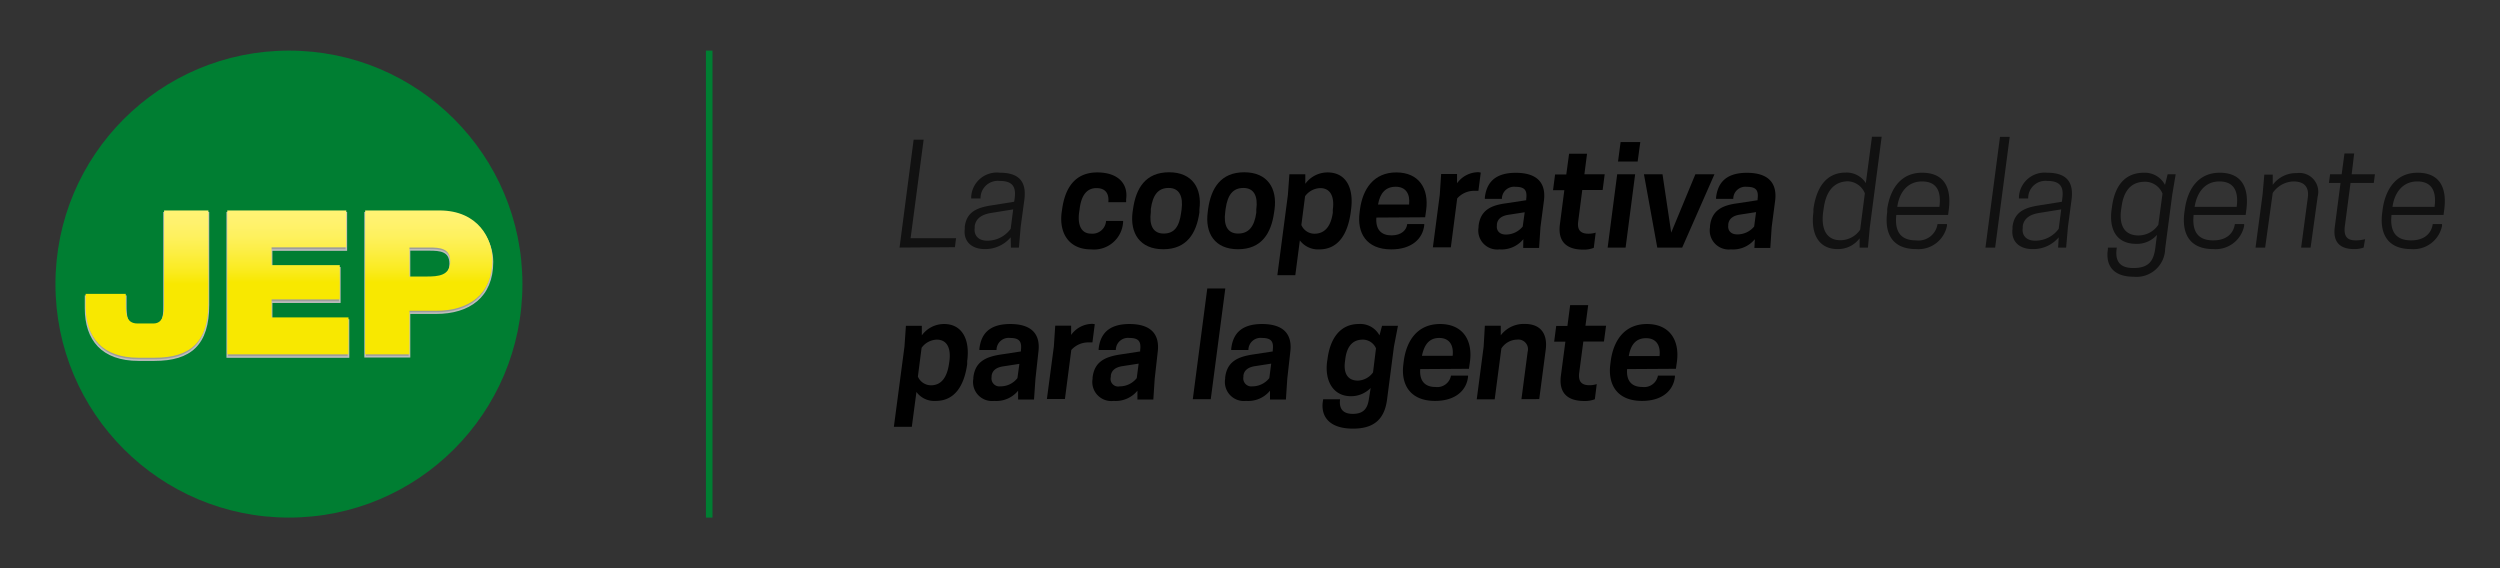 <svg xmlns="http://www.w3.org/2000/svg" xmlns:xlink="http://www.w3.org/1999/xlink" viewBox="0 0 330 75">
  <rect x="0" y="0" width="330" height="75" fill="#333333" stroke="none"/>
  <defs>
    <style>
      .a {
        isolation: isolate;
      }

      .b {
        fill: #007e32;
      }

      .c {
        mix-blend-mode: multiply;
      }

      .d {
        fill: #9d9d9c;
        stroke: #bdbcbc;
        stroke-miterlimit: 10;
        stroke-width: 0.22px;
      }

      .e {
        fill: url(#a);
      }

      .f {
        fill: url(#b);
      }

      .g {
        fill: url(#c);
      }

      .h {
        fill: #111111;
      }

      .i {
        fill: #000000;
      }
    </style>
    <linearGradient id="a" x1="19.42" y1="47.22" x2="19.42" y2="27.78" gradientUnits="userSpaceOnUse">
      <stop offset="0" stop-color="#f8e800" />
      <stop offset="0.5" stop-color="#f8e800" />
      <stop offset="0.58" stop-color="#faeb1d" />
      <stop offset="0.71" stop-color="#fcee43" />
      <stop offset="0.82" stop-color="#fef15e" />
      <stop offset="0.92" stop-color="#fff26e" />
      <stop offset="1" stop-color="#fff374" />
    </linearGradient>
    <linearGradient id="b" x1="38" y1="46.77" x2="38" y2="27.78" xlink:href="#a" />
    <linearGradient id="c" x1="56.58" y1="46.77" x2="56.58" y2="27.78" xlink:href="#a" />
  </defs>
  <g class="a">
    <circle class="b" cx="38.14" cy="37.5" r="30.82" />
    <g class="c">
      <path class="d"
        d="M18.3,47.53c-4.81,0-7-2.69-7-6.84V39.1H16.6v1.09c0,1.46,0,2.82,1.56,2.82h2.09c1.51,0,1.41-1.84,1.41-2.69V28.09h5.85V40.24c0,5.24-2.37,7.29-7.13,7.29Z" />
      <path class="d" d="M30,28.09H45.71V33H35.85v2.36h9v4.52h-9v2.37H46v4.87H30Z" />
      <path class="d"
        d="M48.2,28.09H58c5.16,0,7,3.78,7,6.49,0,4.6-3.09,6.75-7.45,6.75H54.05v5.75H48.2Zm5.85,8.72h2.26c1.52,0,3.12-.1,3.12-2,0-1.73-1.34-1.83-2.77-1.83H54.05Z" />
    </g>
    <path class="e"
      d="M18.3,47.22c-4.81,0-7-2.69-7-6.83v-1.6H16.6v1.09c0,1.46,0,2.82,1.56,2.82h2.09c1.51,0,1.41-1.84,1.41-2.69V27.78h5.85V39.93c0,5.24-2.37,7.29-7.13,7.29Z" />
    <path class="f" d="M30,27.78H45.71v4.87H35.85V35h9v4.52h-9V41.9H46v4.87H30Z" />
    <path class="g"
      d="M48.2,27.78H58c5.16,0,7,3.78,7,6.49,0,4.6-3.09,6.75-7.45,6.75H54.05v5.75H48.2Zm5.85,8.72h2.26c1.52,0,3.12-.1,3.12-2,0-1.73-1.34-1.83-2.77-1.83H54.05Z" />
    <rect class="b" x="93.18" y="6.68" width="0.87" height="61.64" />
    <path class="h" d="M118.74,32.68l1.86-14.24h1.32l-1.72,13h6l-.15,1.19Z" />
    <path class="h"
      d="M133.41,31.33A4.41,4.41,0,0,1,130,32.88c-1.85,0-2.85-1.11-2.65-2.67l0-.29c.25-2,1.68-2.52,3.52-2.81l3-.48.06-.4c.22-1.55-.24-2.35-2-2.35a2.28,2.28,0,0,0-2.5,2.32H128.2l0-.24A3.39,3.39,0,0,1,132,22.8c2.77,0,3.5,1.44,3.21,3.6l-.48,3.54-.23,2.74h-1.06Zm0-1.13.33-2.56-2.85.46c-1.32.2-2.08.75-2.23,1.75l0,.26c-.12.85.39,1.66,1.63,1.66A3.79,3.79,0,0,0,133.41,30.2Z" />
    <path class="i"
      d="M142.45,28c-.24,1.73.29,2.84,1.57,2.84A1.8,1.8,0,0,0,146,29.16h2.25l0,.16a3.85,3.85,0,0,1-4.23,3.6c-2.94,0-4.24-2.16-3.88-4.9l.06-.4c.38-2.76,1.66-4.86,4.64-4.86,2.77,0,4.09,1.52,3.81,3.53l0,.4H146.3c.11-1.08-.33-1.86-1.57-1.86s-2,.91-2.22,2.77Z" />
    <path class="i"
      d="M149.5,28l.06-.4c.38-2.76,1.66-4.86,4.76-4.86s4.37,2.16,4,4.9l0,.4c-.39,2.76-1.67,4.86-4.77,4.86S149.14,30.76,149.5,28Zm6.41.06.06-.4c.23-1.74-.3-2.85-1.7-2.85s-2.1.91-2.36,2.77l0,.41c-.24,1.73.29,2.84,1.69,2.84S155.66,29.94,155.91,28.08Z" />
    <path class="i"
      d="M159.42,28l.05-.4c.39-2.76,1.67-4.86,4.77-4.86s4.37,2.16,4,4.9l-.06.4c-.38,2.76-1.66,4.86-4.76,4.86S159.05,30.76,159.42,28Zm6.41.06,0-.4c.24-1.74-.29-2.85-1.69-2.85s-2.1.91-2.36,2.77l-.05.41c-.24,1.73.29,2.84,1.69,2.84S165.57,29.94,165.83,28.08Z" />
    <path class="i"
      d="M178.34,27.66l-.05.4c-.39,2.79-1.61,4.86-4.15,4.86a3,3,0,0,1-2.56-1.19l-.6,4.6h-2.37L170,25.74,170.2,23h2.1v1.26a3.64,3.64,0,0,1,2.94-1.5C177.68,22.76,178.72,24.81,178.34,27.66Zm-2.41.42,0-.4c.24-1.72-.31-2.85-1.66-2.85a2.58,2.58,0,0,0-2,1.07l-.49,3.8a1.88,1.88,0,0,0,1.73,1.15C174.93,30.85,175.69,29.79,175.93,28.08Z" />
    <path class="i"
      d="M181.68,28.72c-.12,1.57.63,2.35,2,2.35s2-.76,2.07-1.49H188v.16c-.2,1.77-1.65,3.18-4.35,3.18-3.31,0-4.55-2.18-4.18-4.9l.05-.4c.37-2.7,1.83-4.86,4.79-4.86s4.34,2.1,3.94,5l-.13.92ZM181.9,27H186c.16-1.44-.46-2.35-1.77-2.35S182.16,25.47,181.9,27Z" />
    <path class="i"
      d="M195.46,22.78l-.31,2.41h-.42a3,3,0,0,0-2.38,1l-.84,6.46h-2.37l.91-6.94.18-2.74h2.1v1.22a3.48,3.48,0,0,1,2.85-1.46Z" />
    <path class="i"
      d="M201.08,31.57a3.72,3.72,0,0,1-3.16,1.35A2.5,2.5,0,0,1,195.17,30v-.17c.24-2.08,1.63-2.74,3.67-3l2.62-.4v-.15c.15-1.15-.18-1.62-1.42-1.62a1.6,1.6,0,0,0-1.79,1.59H196l0-.17c.2-1.75,1.12-3.27,4.08-3.27s4,1.46,3.72,3.67l-.46,3.51-.18,2.74h-2.1ZM201,29.9l.26-1.88-2.14.33c-.86.13-1.44.51-1.53,1.26l0,.17c-.08.6.29,1.18,1.18,1.18A2.86,2.86,0,0,0,201,29.9Z" />
    <path class="i"
      d="M211.82,23l-.27,2.08h-2.69l-.54,4.17c-.17,1.29.51,1.6,1.37,1.6a3.32,3.32,0,0,0,.94-.14l-.25,2a3.45,3.45,0,0,1-1.41.24c-2,0-3.39-.9-3.06-3.36l.58-4.48H205l.27-2.08h1.48l.37-2.74h2.37L209.14,23Z" />
    <path class="i" d="M213.47,23h2.37l-1.26,9.68h-2.37Zm2.7-1.68h-2.59l.34-2.57h2.6Z" />
    <path class="i" d="M217,23h2.45l1.15,7.71L223.79,23h2.52l-4.26,9.68h-3.29Z" />
    <path class="i"
      d="M231.64,31.57a3.72,3.72,0,0,1-3.16,1.35A2.51,2.51,0,0,1,225.72,30l0-.17c.24-2.08,1.63-2.74,3.67-3l2.61-.4,0-.15c.15-1.15-.18-1.62-1.42-1.62a1.6,1.6,0,0,0-1.79,1.59h-2.27l0-.17c.2-1.75,1.12-3.27,4.07-3.27s4,1.46,3.73,3.67l-.46,3.51-.18,2.74h-2.1Zm-.09-1.67L231.8,28l-2.13.33c-.86.13-1.44.51-1.54,1.26v.17c-.08.6.29,1.18,1.18,1.18A2.86,2.86,0,0,0,231.55,29.9Z" />
    <path class="h"
      d="M239.37,28l0-.4c.39-2.81,1.66-4.82,4.28-4.82a3,3,0,0,1,2.64,1.39l.81-6.12h1.28l-1.57,12-.24,2.63h-1.1V31.46a3.57,3.57,0,0,1-2.9,1.42C240,32.88,239,30.78,239.37,28Zm1.35-.44-.06.41c-.31,2.32.46,3.74,2.27,3.74a3.16,3.16,0,0,0,2.61-1.39l.62-4.8a2.52,2.52,0,0,0-2.3-1.59C242,24,241,25.34,240.72,27.58Z" />
    <path class="h"
      d="M250.31,28.37c-.22,2.1.49,3.36,2.59,3.36a2.54,2.54,0,0,0,2.85-2.15H257l0,.23a3.84,3.84,0,0,1-4.07,3.07c-3.24,0-4.19-2.17-3.82-4.86l0-.4c.39-2.77,1.87-4.82,4.6-4.82,2.95,0,3.9,2,3.53,4.86l-.09.71Zm.13-1.06H256c.29-2.14-.42-3.36-2.29-3.36S250.71,25.34,250.44,27.31Z" />
    <path class="h" d="M264,18.07h1.28l-1.92,14.61h-1.28Z" />
    <path class="h"
      d="M271.75,31.33a4.38,4.38,0,0,1-3.45,1.55c-1.85,0-2.85-1.11-2.65-2.67l0-.29c.25-2,1.68-2.52,3.52-2.81l3-.48.05-.4c.22-1.55-.24-2.35-2-2.35a2.28,2.28,0,0,0-2.5,2.32h-1.22l0-.24a3.4,3.4,0,0,1,3.73-3.16c2.77,0,3.5,1.44,3.21,3.6l-.47,3.54-.24,2.74h-1.06Zm0-1.13.33-2.56-2.85.46c-1.31.2-2.08.75-2.23,1.75l0,.26c-.13.85.38,1.66,1.62,1.66A3.79,3.79,0,0,0,271.75,30.2Z" />
    <path class="h"
      d="M284.72,31A3.5,3.5,0,0,1,282,32.19c-2.7,0-3.61-2-3.27-4.53l.06-.4c.35-2.62,1.61-4.46,4.22-4.46a3,3,0,0,1,2.77,1.61l.35-1.41h1.06l-.46,2.74-.93,7.09a3.78,3.78,0,0,1-4.15,3.7c-2.83,0-3.72-1.62-3.41-3.61l0-.24h1.18c-.29,1.83.42,2.7,2.19,2.7,2,0,2.67-.91,2.89-2.64Zm.73-5.44a2.48,2.48,0,0,0-2.3-1.57c-1.83,0-2.81,1.17-3.1,3.27l-.06.4c-.29,2.1.44,3.42,2.3,3.42a3.16,3.16,0,0,0,2.61-1.41Z" />
    <path class="h"
      d="M289.56,28.37c-.22,2.1.49,3.36,2.59,3.36,1.94,0,2.71-1.11,2.85-2.15h1.23l0,.23a3.84,3.84,0,0,1-4.07,3.07c-3.24,0-4.18-2.17-3.82-4.86l.06-.4c.38-2.77,1.86-4.82,4.6-4.82,2.94,0,3.89,2,3.52,4.86l-.09.71Zm.13-1.06h5.55c.29-2.14-.42-3.36-2.28-3.36S290,25.34,289.69,27.31Z" />
    <path class="h"
      d="M303.75,32.68l.88-6.59c.2-1.46-.53-2.14-1.9-2.14A3.45,3.45,0,0,0,300,25.47L299,32.68h-1.27l.93-7,.23-2.63H300v1.35a3.82,3.82,0,0,1,3.18-1.55,2.49,2.49,0,0,1,2.75,3.1L305,32.68Z" />
    <path class="h"
      d="M313.49,23l-.15,1.15h-3.07l-.75,5.7c-.2,1.53.48,1.88,1.45,1.88a4.71,4.71,0,0,0,1.22-.16L312,32.68a3.63,3.63,0,0,1-1.25.2c-1.76,0-2.84-.82-2.56-2.9l.76-5.83h-1.53l.15-1.15h1.53l.37-2.74h1.28L310.42,23Z" />
    <path class="h"
      d="M315.68,28.37c-.22,2.1.49,3.36,2.59,3.36,1.94,0,2.71-1.11,2.85-2.15h1.23l0,.23a3.84,3.84,0,0,1-4.07,3.07c-3.24,0-4.19-2.17-3.82-4.86l.05-.4c.39-2.77,1.87-4.82,4.61-4.82,2.94,0,3.89,2,3.52,4.86l-.09.71Zm.13-1.06h5.55c.29-2.14-.42-3.36-2.28-3.36S316.08,25.34,315.81,27.31Z" />
    <path class="i"
      d="M127.67,47.66l0,.41c-.39,2.79-1.61,4.85-4.15,4.85a2.91,2.91,0,0,1-2.55-1.18l-.61,4.6h-2.37l1.4-10.59.19-2.74h2.1v1.26a3.62,3.62,0,0,1,2.94-1.5C127,42.77,128.06,44.81,127.67,47.66Zm-2.41.42.06-.4c.23-1.72-.31-2.85-1.67-2.85a2.58,2.58,0,0,0-2,1.08l-.49,3.8a1.9,1.9,0,0,0,1.73,1.15C124.26,50.86,125,49.8,125.26,48.08Z" />
    <path class="i"
      d="M134.39,51.57a3.7,3.7,0,0,1-3.16,1.35A2.5,2.5,0,0,1,128.48,50l0-.16c.23-2.09,1.62-2.74,3.67-3.05l2.61-.4,0-.15c.14-1.15-.19-1.63-1.43-1.63a1.6,1.6,0,0,0-1.79,1.59h-2.26l0-.16c.2-1.76,1.11-3.27,4.07-3.27s4,1.46,3.72,3.67L136.68,50l-.19,2.74h-2.1Zm-.09-1.66.26-1.88-2.14.33c-.86.13-1.44.51-1.53,1.26l0,.16A1.05,1.05,0,0,0,132.06,51,2.82,2.82,0,0,0,134.3,49.91Z" />
    <path class="i"
      d="M144.51,42.79l-.31,2.41h-.42a3,3,0,0,0-2.37,1l-.84,6.47h-2.38l.92-6.94.18-2.74h2.1v1.22a3.45,3.45,0,0,1,2.85-1.46Z" />
    <path class="i"
      d="M150.14,51.57A3.7,3.7,0,0,1,147,52.92,2.51,2.51,0,0,1,144.22,50l0-.16c.24-2.09,1.63-2.74,3.67-3.05l2.61-.4,0-.15c.15-1.15-.18-1.63-1.42-1.63a1.6,1.6,0,0,0-1.79,1.59h-2.27l0-.16c.2-1.76,1.12-3.27,4.07-3.27s4,1.46,3.73,3.67L152.42,50l-.18,2.74h-2.1Zm-.09-1.66L150.3,48l-2.13.33c-.86.13-1.45.51-1.54,1.26v.16A1,1,0,0,0,147.8,51,2.86,2.86,0,0,0,150.05,49.91Z" />
    <path class="i" d="M159.36,38.08h2.38l-1.92,14.61h-2.37Z" />
    <path class="i"
      d="M167.64,51.57a3.72,3.72,0,0,1-3.16,1.35A2.51,2.51,0,0,1,161.72,50l0-.16c.24-2.09,1.63-2.74,3.67-3.05l2.61-.4,0-.15c.15-1.15-.18-1.63-1.42-1.63a1.6,1.6,0,0,0-1.79,1.59h-2.27l0-.16c.2-1.76,1.11-3.27,4.07-3.27s4,1.46,3.73,3.67L169.92,50l-.18,2.74h-2.1Zm-.09-1.66L167.8,48l-2.13.33c-.86.13-1.45.51-1.54,1.26l0,.16A1.06,1.06,0,0,0,165.3,51,2.86,2.86,0,0,0,167.55,49.91Z" />
    <path class="i"
      d="M180.93,51.21a3.62,3.62,0,0,1-2.61,1.09c-2.33,0-3.48-2-3.14-4.58l.06-.4c.36-2.69,1.7-4.55,4.11-4.55a2.87,2.87,0,0,1,2.74,1.5l.34-1.26h2.1L184,45.75l-.91,7c-.33,2.52-1.66,3.83-4.49,3.83-3.2,0-4.22-1.66-4-3.48l.06-.4h2.23c-.15,1.22.34,1.93,1.68,1.93s1.95-.62,2.13-2Zm.7-5.23a1.9,1.9,0,0,0-1.74-1.15c-1.35,0-2.08.9-2.3,2.47l-.05.4c-.22,1.57.35,2.54,1.7,2.54a2.58,2.58,0,0,0,2-1.08Z" />
    <path class="i"
      d="M187.47,48.72c-.12,1.57.63,2.36,2,2.36a1.84,1.84,0,0,0,2.06-1.5h2.25l0,.17c-.2,1.77-1.65,3.17-4.35,3.17-3.3,0-4.55-2.17-4.18-4.89l.05-.4c.37-2.71,1.83-4.86,4.79-4.86s4.34,2.1,3.94,5l-.13.91Zm.22-1.75h4.06c.16-1.44-.46-2.36-1.77-2.36S188,45.47,187.69,47Z" />
    <path class="i"
      d="M200.83,52.69l.82-6.25a1.28,1.28,0,0,0-1.41-1.61A2.52,2.52,0,0,0,198.18,46l-.88,6.71h-2.37l.91-6.94L196,43h2.1v1.26a3.82,3.82,0,0,1,3.18-1.5c2.19,0,3,1.42,2.76,3.36l-.86,6.56Z" />
    <path class="i"
      d="M212,43l-.28,2.08H209l-.55,4.16c-.16,1.3.51,1.61,1.37,1.61a3,3,0,0,0,.95-.15l-.25,2a3.62,3.62,0,0,1-1.41.23c-2,0-3.4-.89-3.07-3.36l.59-4.47h-1.48l.27-2.08h1.48l.36-2.74h2.38L209.28,43Z" />
    <path class="i"
      d="M214.78,48.72c-.13,1.57.62,2.36,2,2.36a1.85,1.85,0,0,0,2.07-1.5h2.24l0,.17c-.2,1.77-1.64,3.17-4.34,3.17-3.31,0-4.55-2.17-4.18-4.89l.05-.4c.37-2.71,1.83-4.86,4.78-4.86s4.35,2.1,3.95,5l-.13.91ZM215,47h4.06c.16-1.44-.46-2.36-1.78-2.36S215.26,45.47,215,47Z" />
  </g>
</svg>